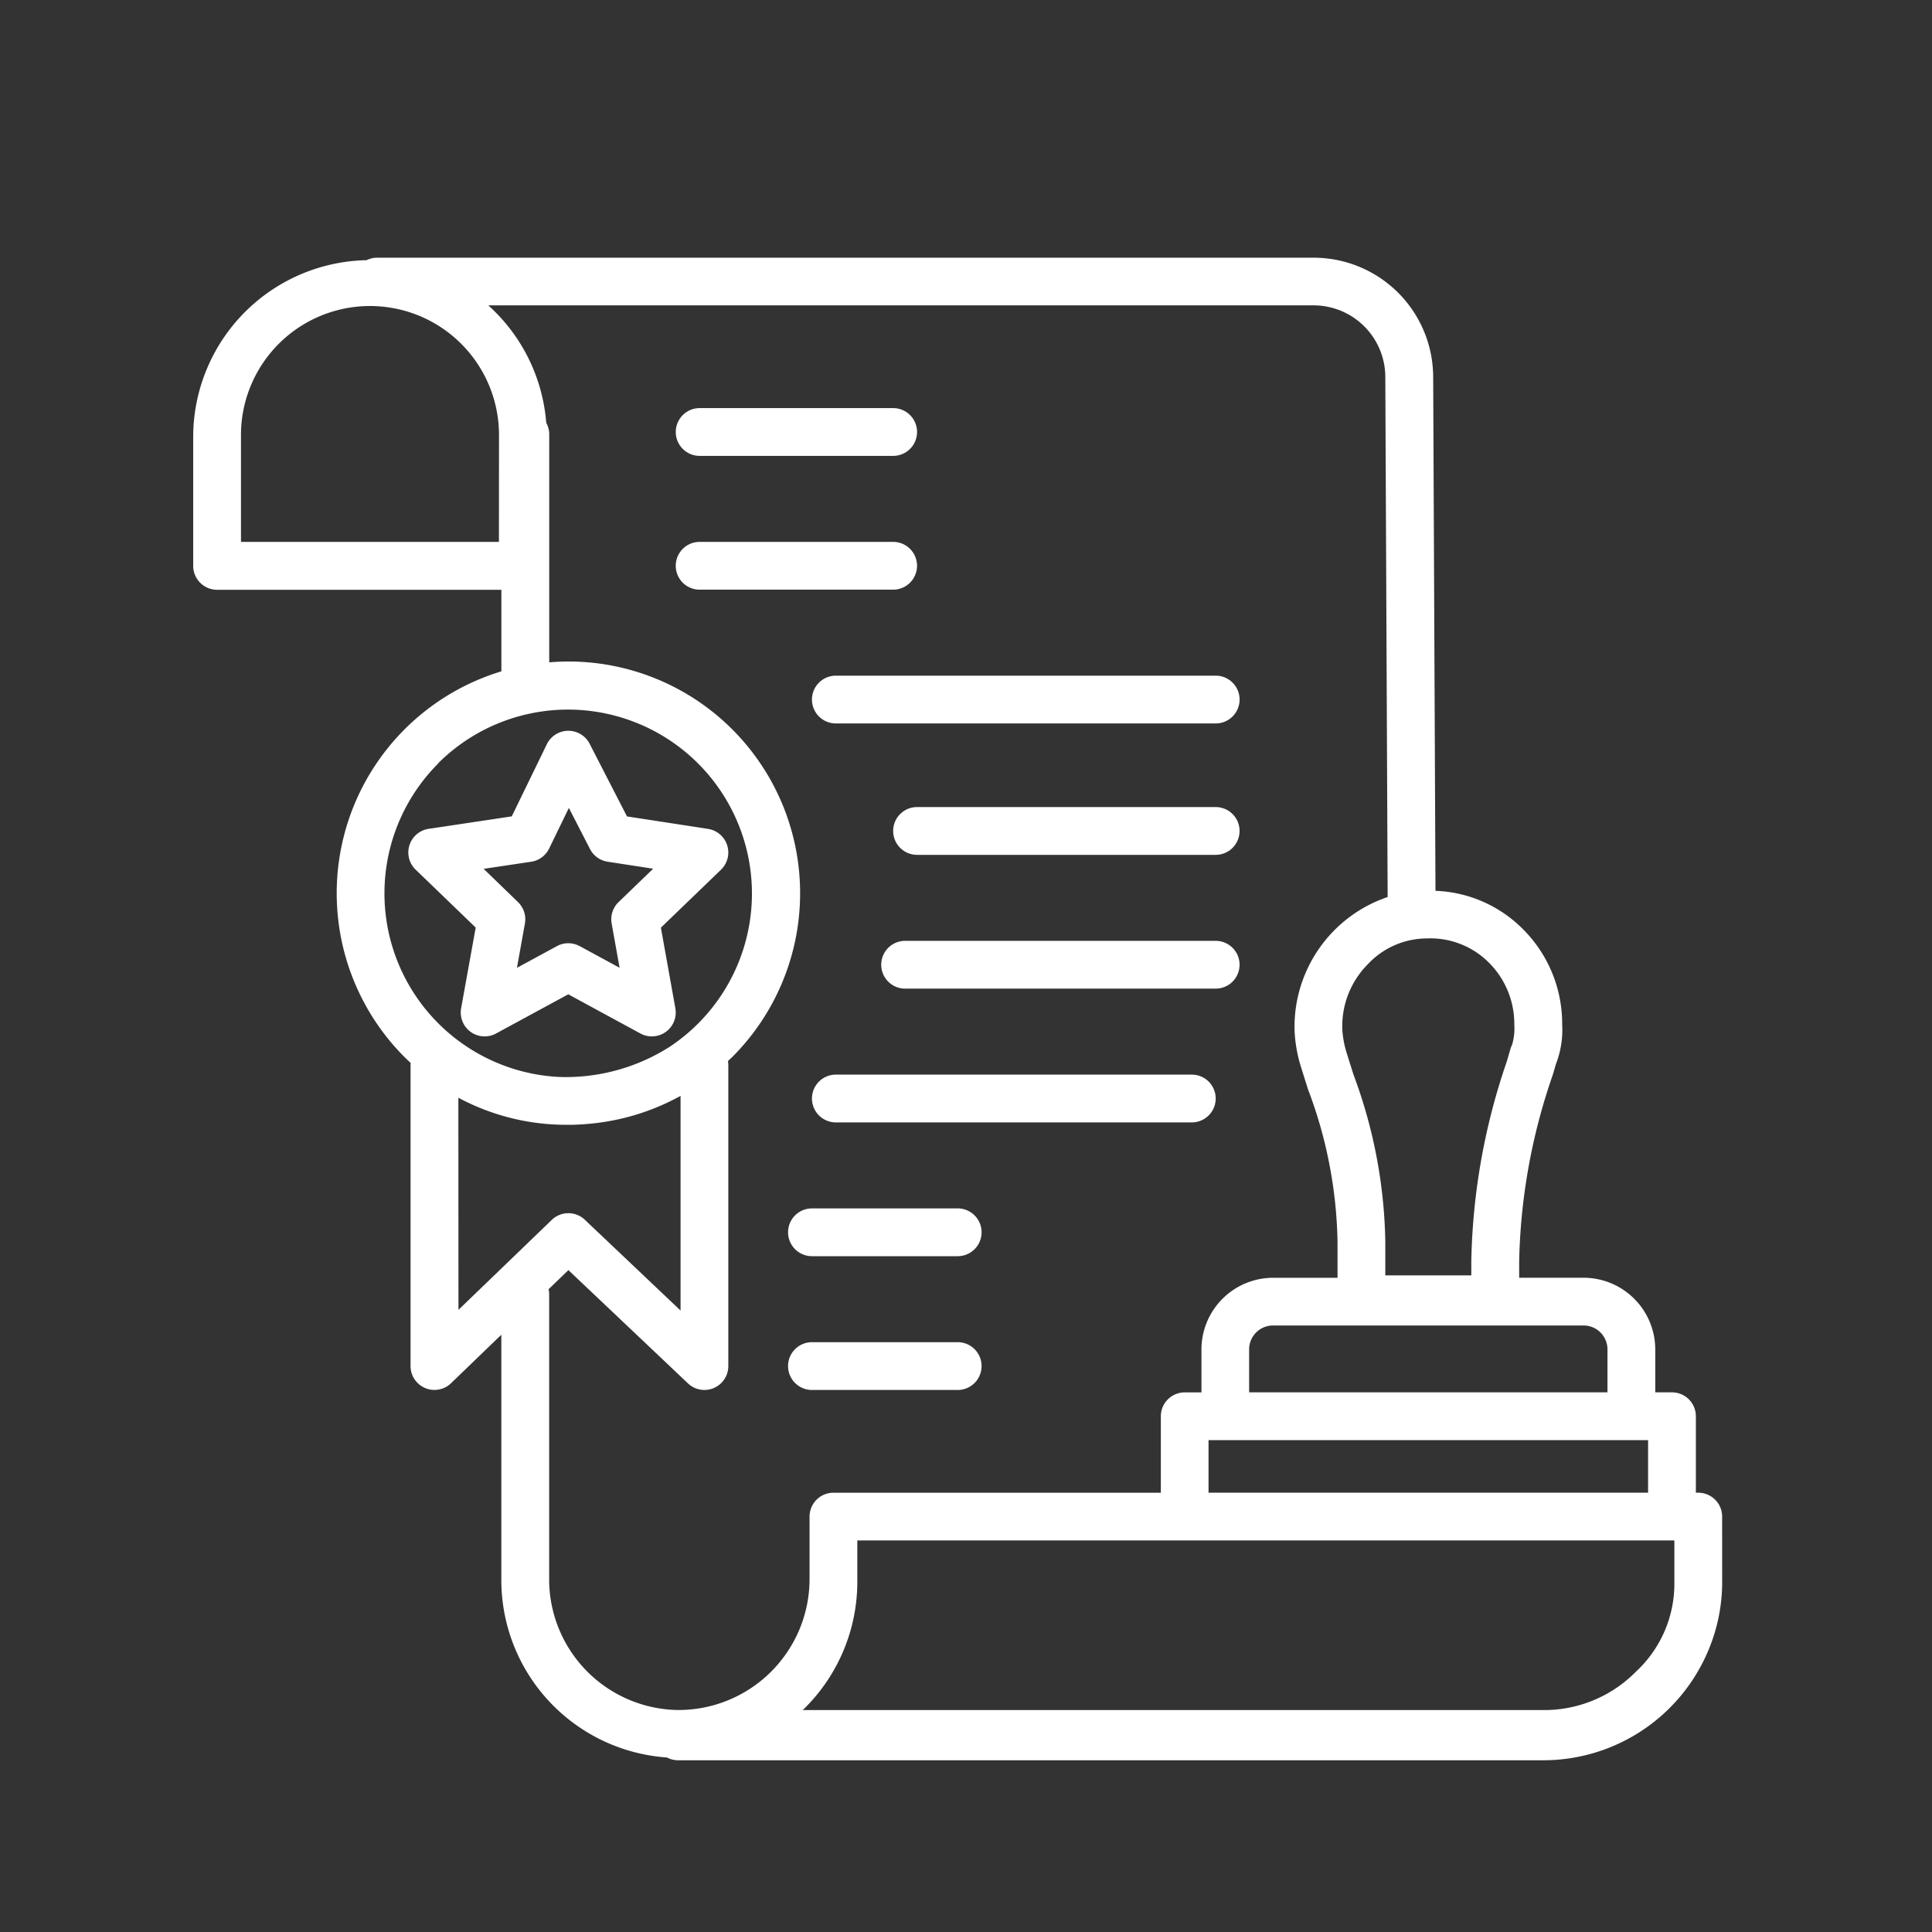 <svg xmlns="http://www.w3.org/2000/svg" width="90" height="90"><rect width="100%" height="100%" fill="#333333" stroke="none"/><defs><clipPath id="a"><path data-name="Rectangle 88" transform="translate(613 1702)" fill="none" stroke="#707070" d="M0 0h90v90H0z"/></clipPath></defs><g transform="translate(-613 -1702)" clip-path="url(#a)"><g fill="#fff"><path data-name="Path 152" d="M693.224 1772.649a1.113 1.113 0 00-1.113-1.113H692v-3.562a1.113 1.113 0 00-1.113-1.113h-.779v-2a3.343 3.343 0 00-3.339-3.339h-3v-.779a28.1 28.1 0 011.566-8.674l.146-.5a4.394 4.394 0 00.291-1.841 6.228 6.228 0 00-1.914-4.53 6.044 6.044 0 00-3.988-1.7l-.107-23.929a5.571 5.571 0 00-5.564-5.564h-43.63a1.105 1.105 0 00-.491.115 8.243 8.243 0 00-8.078 8.231v6.01a1.113 1.113 0 001.113 1.113h13.243v3.8a10.8 10.8 0 00-4.514 17.967c.094.094.192.184.288.274 0 .033-.005.067-.005.1v14.022a1.113 1.113 0 001.885.8l2.344-2.26v11.476a8.287 8.287 0 007.714 8.217 1.107 1.107 0 00.521.13h40.289a8.336 8.336 0 007.64-4.972 8.194 8.194 0 00.707-3.374zm-2.226 1.113v1.892a5.583 5.583 0 01-1.756 4.187l-.035.033a6 6 0 01-4.332 1.788H650.39l.107-.1a8.3 8.3 0 002.44-5.906v-1.895h38.06zm-21.7-2.226v-2.449h20.476v2.448zm18.584-6.677v2h-16.693v-2a1.114 1.114 0 011.113-1.113h14.467a1.114 1.114 0 011.113 1.113zm-4.34-15.136a2.641 2.641 0 01-.105.949 1.12 1.12 0 00-.073.187l-.17.584a30.232 30.232 0 00-1.655 9.3v.668h-4.006v-1.561a23.282 23.282 0 00-1.481-7.787c-.11-.347-.224-.707-.341-1.083a4.626 4.626 0 01-.182-1.035v-.044a4.088 4.088 0 011.171-2.964 3.783 3.783 0 012.725-1.221h.043a3.843 3.843 0 012.843 1.081 4.021 4.021 0 011.231 2.926zm-47.3-22.48h-12.016v-4.9a6.01 6.01 0 1112.019 0zm-2.825 10.307a8.568 8.568 0 1110.8 13.2 9.022 9.022 0 01-4.741 1.424h-.118c-.089 0-.177 0-.266-.006h-.06a8.563 8.563 0 01-5.611-14.61zm.935 15.586a10.622 10.622 0 005.12 1.261c.152 0 .3 0 .457-.011l.137-.007c.082 0 .163-.011.245-.017a10.78 10.78 0 004.392-1.312v10l-4.461-4.23a1.113 1.113 0 00-1.538.007l-4.347 4.191zm4.23 22.517v-13.354a1.118 1.118 0 00-.027-.241l.924-.891 5.571 5.278a1.113 1.113 0 001.878-.808v-14.022a1.109 1.109 0 00-.017-.188l.2-.187a10.793 10.793 0 00-7.632-18.425c-.3 0-.6.015-.894.039v-10.619a1.107 1.107 0 00-.139-.539 8.219 8.219 0 00-2.7-5.471h38.448a3.343 3.343 0 013.339 3.344l.109 24.218a6.387 6.387 0 00-4.337 6.187 6.639 6.639 0 00.255 1.582l.017.06.353 1.124a20.958 20.958 0 011.377 7.115v1.669h-3a3.343 3.343 0 00-3.339 3.339v2h-.779a1.113 1.113 0 00-1.113 1.113v3.561h-15.251a1.113 1.113 0 00-1.113 1.113v3a6.108 6.108 0 01-6.121 6.009 6.09 6.09 0 01-6.009-6.006z"/><path data-name="Path 153" d="M634.481 1748.97a1.113 1.113 0 001.626 1.175l3.364-1.826 3.364 1.826a1.113 1.113 0 001.626-1.175l-.674-3.756 2.8-2.7a1.113 1.113 0 00-.6-1.9l-3.779-.581-1.743-3.39a1.113 1.113 0 00-.99-.6h-.013a1.113 1.113 0 00-.988.626l-1.634 3.36-3.872.581a1.113 1.113 0 00-.608 1.9l2.8 2.7zm3.264-6.827a1.113 1.113 0 00.836-.614l.919-1.893.985 1.915a1.113 1.113 0 00.82.591l2.122.326-1.612 1.555a1.113 1.113 0 00-.322 1l.37 2.061-1.859-1.01a1.113 1.113 0 00-1.062 0l-1.86 1.01.37-2.061a1.113 1.113 0 00-.322-1l-1.6-1.549z"/><path data-name="Path 154" d="M645.593 1723.237h9.014a1.113 1.113 0 000-2.226h-9.014a1.113 1.113 0 000 2.226z"/><path data-name="Path 155" d="M655.719 1728.356a1.113 1.113 0 00-1.113-1.113h-9.014a1.113 1.113 0 100 2.226h9.014a1.113 1.113 0 001.113-1.113z"/><path data-name="Path 156" d="M650.824 1734.588a1.113 1.113 0 001.113 1.113h17.695a1.113 1.113 0 100-2.226h-17.695a1.113 1.113 0 00-1.113 1.113z"/><path data-name="Path 157" d="M669.631 1739.596H655.72a1.113 1.113 0 100 2.226h13.911a1.113 1.113 0 100-2.226z"/><path data-name="Path 158" d="M669.631 1745.828h-14.467a1.113 1.113 0 000 2.226h14.467a1.113 1.113 0 100-2.226z"/><path data-name="Path 159" d="M668.519 1752.06h-16.582a1.113 1.113 0 100 2.226h16.582a1.113 1.113 0 100-2.226z"/><path data-name="Path 160" d="M650.824 1760.518h6.789a1.113 1.113 0 100-2.226h-6.789a1.113 1.113 0 100 2.226z"/><path data-name="Path 161" d="M650.824 1766.75h6.789a1.113 1.113 0 000-2.226h-6.789a1.113 1.113 0 000 2.226z"/></g></g></svg>